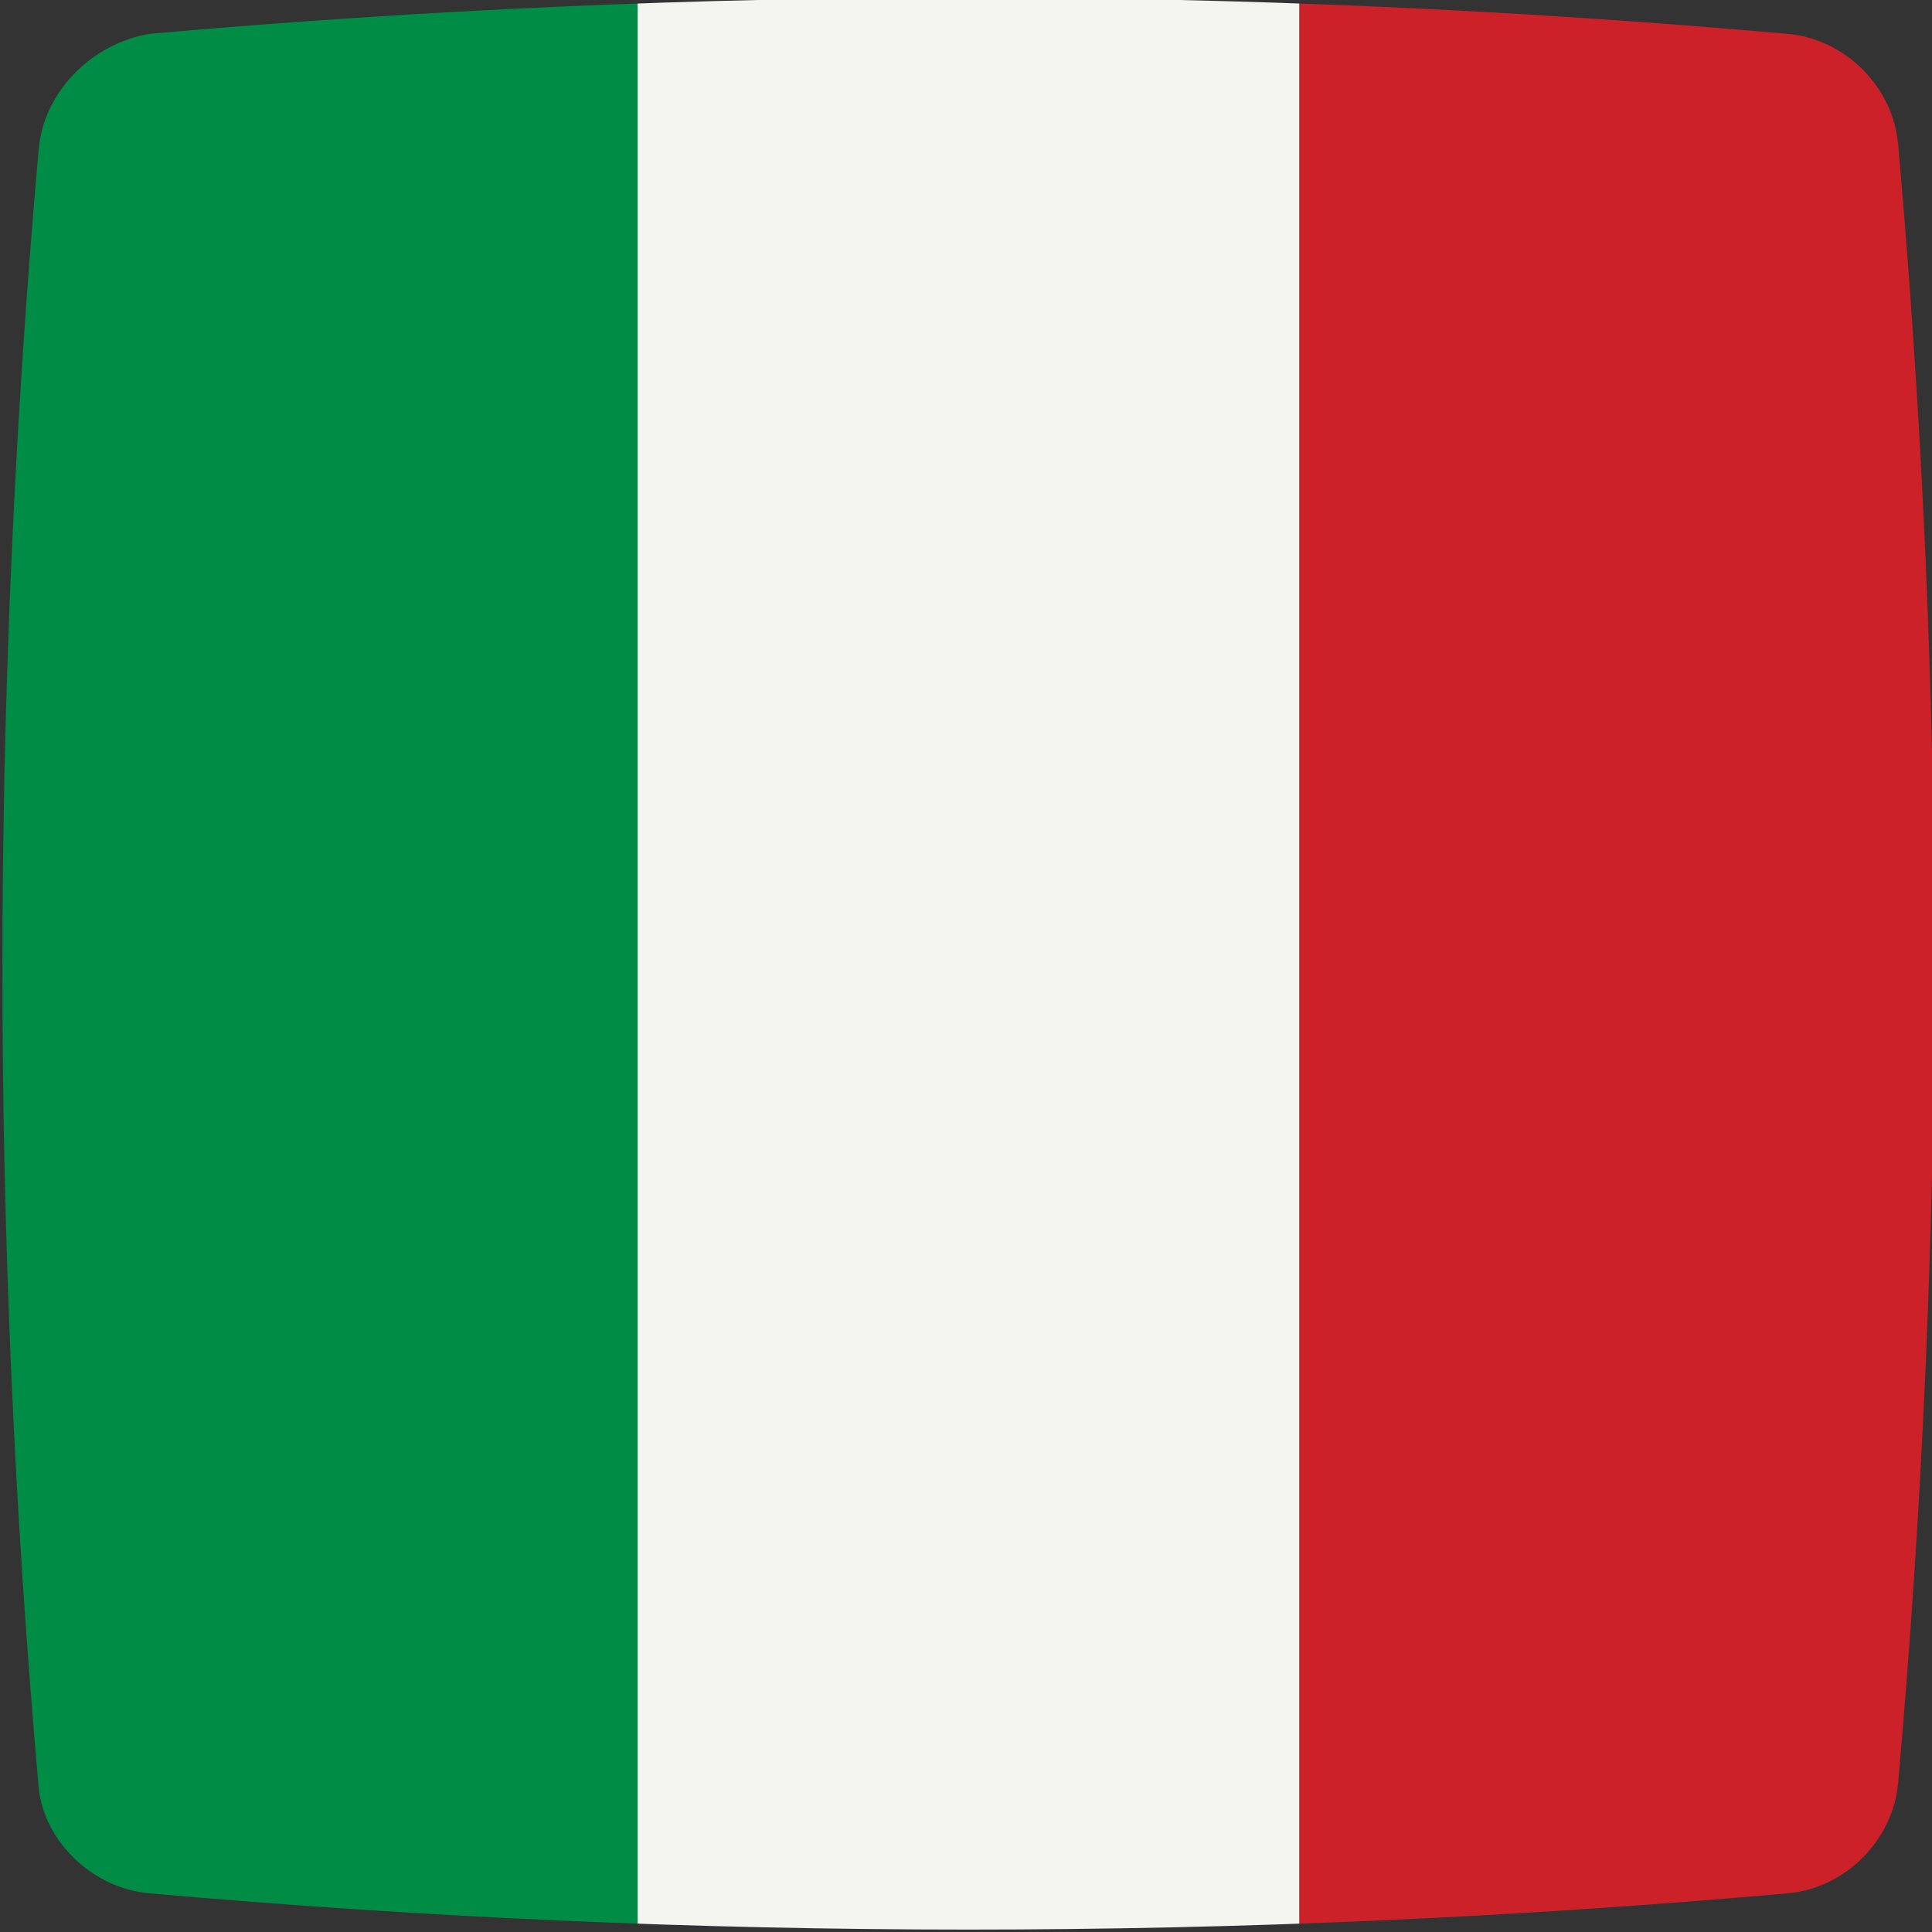 <?xml version="1.0" encoding="utf-8"?>
<!-- Generator: Adobe Illustrator 26.5.0, SVG Export Plug-In . SVG Version: 6.00 Build 0)  -->
<svg version="1.1" id="レイヤー_1" xmlns="http://www.w3.org/2000/svg" xmlns:xlink="http://www.w3.org/1999/xlink" x="0px"
	 y="0px" viewBox="0 0 40 40" style="enable-background:new 0 0 40 40;" xml:space="preserve">
<rect x="0" y="0" width="40" height="40" fill="#333333" stroke="none"/>
<style type="text/css">
	.st0{clip-path:url(#SVGID_00000052812459464845662630000009366002309990298765_);}
	.st1{fill:#008C45;}
	.st2{fill:#CD212A;}
	.st3{fill:#F4F5F0;}
</style>
<g>
	<defs>
		<path id="SVGID_1_" d="M3.1,39.2c11.3,1,22.6,1,33.9,0c1.2-0.1,2.2-1.1,2.3-2.3c1-11.3,1-22.6,0-33.9c-0.1-1.2-1.1-2.2-2.3-2.3
			c-11.3-1-22.6-1-33.9,0C1.9,0.9,0.9,1.9,0.8,3.1c-1,11.3-1,22.6,0,33.9C0.9,38.1,1.9,39.1,3.1,39.2z"/>
	</defs>
	<clipPath id="SVGID_00000054946159667645878900000005496347923130129546_">
		<use xlink:href="#SVGID_1_"  style="overflow:visible;"/>
	</clipPath>
	<g style="clip-path:url(#SVGID_00000054946159667645878900000005496347923130129546_);">
		<rect x="-0.6" y="-0.6" class="st1" width="13.8" height="41.2"/>
		<rect x="26.9" y="-0.6" class="st2" width="13.7" height="41.2"/>
		<rect x="13.2" y="-0.6" class="st3" width="13.7" height="41.2"/>
	</g>
</g>
</svg>
